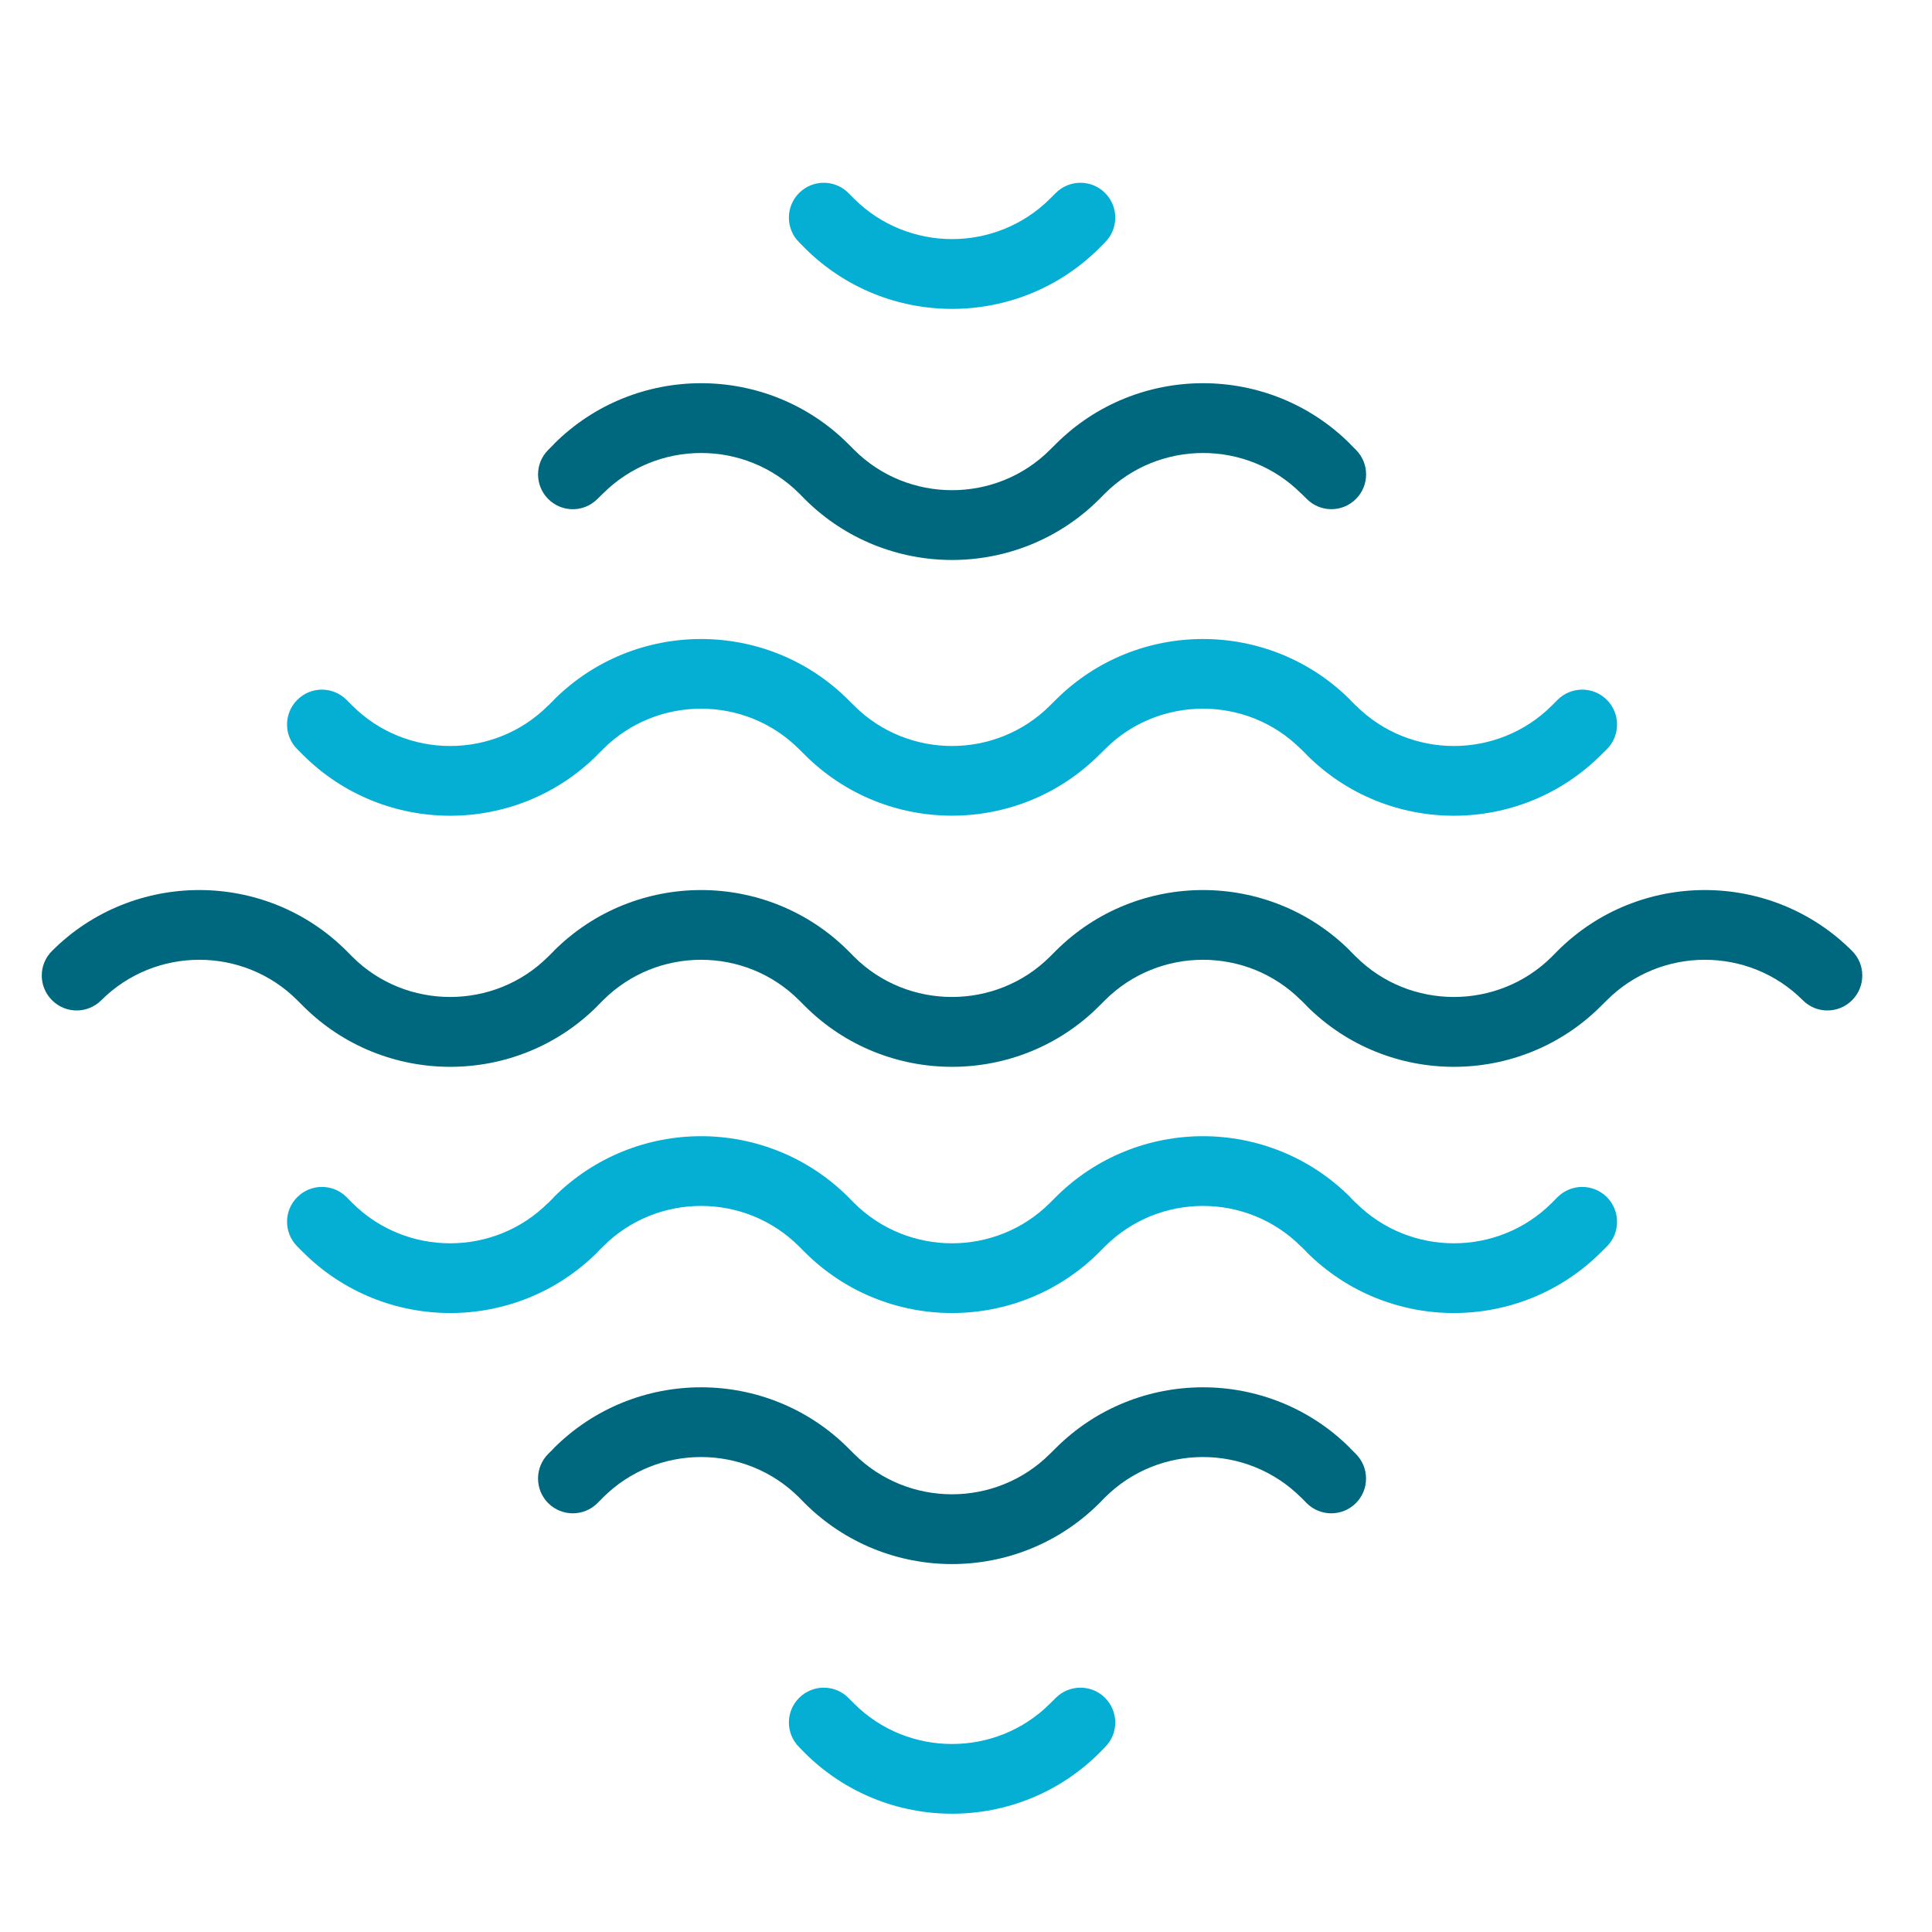 <?xml version="1.0" encoding="utf-8"?>
<!-- Generator: Adobe Illustrator 16.0.0, SVG Export Plug-In . SVG Version: 6.00 Build 0)  -->
<!DOCTYPE svg PUBLIC "-//W3C//DTD SVG 1.1//EN" "http://www.w3.org/Graphics/SVG/1.1/DTD/svg11.dtd">
<svg version="1.1" id="Calque_1" xmlns="http://www.w3.org/2000/svg" xmlns:xlink="http://www.w3.org/1999/xlink" x="0px" y="0px"
	 width="32px" height="32px" viewBox="0 0 32 32" enable-background="new 0 0 32 32" xml:space="preserve">
<path fill-rule="evenodd" clip-rule="evenodd" fill="#05AED3" d="M4.924,12.409c-0.226-0.226-0.226-0.591,0-0.817
	c0.225-0.226,0.591-0.226,0.816,0l0.094,0.094c0.446,0.446,1.034,0.67,1.622,0.67c0.589,0,1.177-0.224,1.623-0.67l0.001,0.001
	l0.093-0.093v-0.002c0.672-0.672,1.556-1.008,2.439-1.008s1.767,0.336,2.439,1.008l0.094,0.094c0.446,0.446,1.035,0.67,1.623,0.67
	c0.588,0,1.177-0.224,1.623-0.67l0.095-0.094c0.672-0.672,1.556-1.008,2.439-1.008c0.883,0,1.767,0.336,2.439,1.008v0.002
	l0.093,0.093l0.001-0.001c0.446,0.446,1.035,0.67,1.623,0.67s1.177-0.224,1.623-0.67l0.094-0.094c0.226-0.226,0.591-0.226,0.817,0
	c0.225,0.226,0.225,0.591,0,0.817l-0.095,0.093c-0.672,0.672-1.556,1.009-2.439,1.009s-1.767-0.336-2.439-1.009V12.5l-0.093-0.093
	l-0.001,0.001c-0.447-0.447-1.035-0.67-1.623-0.67s-1.177,0.223-1.623,0.67l-0.094,0.093c-0.672,0.672-1.556,1.009-2.44,1.009
	c-0.883,0-1.767-0.336-2.439-1.009l-0.094-0.093c-0.447-0.447-1.035-0.67-1.623-0.67c-0.589,0-1.176,0.223-1.623,0.67L9.99,12.407
	L9.896,12.5v0.002c-0.672,0.672-1.556,1.009-2.44,1.009c-0.883,0-1.767-0.336-2.439-1.009L4.924,12.409z"/>
<path fill-rule="evenodd" clip-rule="evenodd" fill="#00687E" d="M1.678,16.567c-0.226,0.226-0.591,0.226-0.816,0
	c-0.227-0.226-0.227-0.592,0-0.817c0.671-0.672,1.556-1.008,2.439-1.008c0.883,0,1.767,0.336,2.439,1.008l0.094,0.095
	c0.446,0.446,1.034,0.668,1.622,0.668c0.589,0,1.177-0.223,1.623-0.668l0.001,0l0.093-0.093V15.75
	c0.672-0.672,1.556-1.008,2.439-1.008s1.767,0.336,2.439,1.008l0.094,0.095c0.446,0.446,1.035,0.668,1.623,0.668
	c0.588,0,1.177-0.223,1.623-0.668l0.095-0.095c0.672-0.672,1.556-1.008,2.439-1.008c0.883,0,1.767,0.336,2.439,1.008v0.002
	l0.093,0.093l0.001,0c0.446,0.446,1.035,0.668,1.623,0.668s1.177-0.223,1.623-0.668l0.094-0.095
	c0.672-0.672,1.556-1.008,2.439-1.008c0.883,0,1.768,0.336,2.439,1.008c0.226,0.225,0.226,0.591,0,0.817s-0.591,0.226-0.816,0
	c-0.446-0.447-1.035-0.67-1.623-0.67s-1.177,0.224-1.622,0.67l-0.095,0.094c-0.672,0.673-1.556,1.009-2.439,1.009
	s-1.767-0.336-2.439-1.009v-0.002l-0.093-0.093l-0.001,0.001c-0.447-0.447-1.035-0.67-1.623-0.67s-1.177,0.224-1.623,0.67
	l-0.094,0.094c-0.672,0.673-1.556,1.009-2.44,1.009c-0.883,0-1.767-0.336-2.439-1.009l-0.094-0.094
	c-0.447-0.447-1.035-0.67-1.623-0.67c-0.589,0-1.176,0.224-1.623,0.67L9.99,16.566l-0.093,0.093v0.002
	c-0.672,0.673-1.556,1.009-2.44,1.009c-0.883,0-1.767-0.336-2.439-1.009l-0.094-0.094c-0.447-0.447-1.035-0.67-1.623-0.67
	S2.125,16.121,1.678,16.567z"/>
<path fill-rule="evenodd" clip-rule="evenodd" fill="#05AED3" d="M13.236,4.013c-0.226-0.225-0.226-0.591,0-0.817
	c0.226-0.225,0.591-0.225,0.816,0l0.094,0.095c0.446,0.445,1.035,0.669,1.623,0.669c0.588,0,1.177-0.224,1.623-0.669l0.095-0.095
	c0.226-0.225,0.592-0.225,0.816,0c0.226,0.226,0.226,0.592,0,0.817l-0.094,0.095c-0.672,0.672-1.556,1.008-2.44,1.008
	c-0.883,0-1.767-0.336-2.439-1.008L13.236,4.013z"/>
<path fill-rule="evenodd" clip-rule="evenodd" fill="#00687E" d="M9.896,8.264C9.672,8.49,9.307,8.491,9.082,8.267
	C8.856,8.042,8.855,7.677,9.08,7.452l0.094-0.094V7.355c0.672-0.672,1.556-1.008,2.439-1.008s1.767,0.336,2.439,1.008l0.094,0.094
	c0.446,0.447,1.035,0.67,1.623,0.67c0.588,0,1.177-0.223,1.623-0.67l0.095-0.094c0.672-0.672,1.556-1.008,2.439-1.008
	c0.883,0,1.767,0.336,2.439,1.008v0.002l0.094,0.094c0.225,0.226,0.224,0.591-0.002,0.815c-0.226,0.225-0.59,0.223-0.814-0.003
	L21.55,8.171l-0.001,0.001c-0.447-0.446-1.035-0.669-1.623-0.669s-1.177,0.224-1.623,0.669l-0.094,0.095
	c-0.672,0.671-1.556,1.008-2.44,1.008c-0.883,0-1.767-0.337-2.439-1.008l-0.094-0.095c-0.447-0.446-1.035-0.669-1.623-0.669
	c-0.589,0-1.176,0.224-1.623,0.669L9.99,8.171L9.896,8.264z"/>
<path fill-rule="evenodd" clip-rule="evenodd" fill="#05AED3" d="M4.924,20.645c-0.226-0.226-0.226-0.592,0-0.817
	c0.225-0.225,0.591-0.225,0.816,0l0.094,0.095c0.446,0.446,1.034,0.67,1.622,0.67c0.589,0,1.177-0.224,1.623-0.67l0.001,0.002
	l0.093-0.094v-0.003c0.672-0.671,1.556-1.009,2.439-1.009s1.767,0.338,2.439,1.009l0.094,0.095c0.446,0.446,1.035,0.67,1.623,0.67
	c0.588,0,1.177-0.224,1.623-0.67l0.095-0.095c0.672-0.671,1.556-1.009,2.439-1.009c0.883,0,1.767,0.338,2.439,1.009v0.003
	l0.093,0.094l0.001-0.002c0.446,0.446,1.035,0.67,1.623,0.67s1.177-0.224,1.623-0.67l0.094-0.095c0.226-0.225,0.591-0.225,0.817,0
	c0.225,0.226,0.225,0.592,0,0.817l-0.095,0.094c-0.672,0.672-1.556,1.009-2.439,1.009s-1.767-0.337-2.439-1.009v-0.003l-0.093-0.092
	l-0.001,0.001c-0.447-0.447-1.035-0.671-1.623-0.671s-1.177,0.224-1.623,0.671l-0.094,0.094c-0.672,0.672-1.556,1.009-2.44,1.009
	c-0.883,0-1.767-0.337-2.439-1.009l-0.094-0.094c-0.447-0.447-1.035-0.671-1.623-0.671c-0.589,0-1.176,0.224-1.623,0.671
	L9.99,20.644l-0.093,0.092v0.003c-0.672,0.672-1.556,1.009-2.44,1.009c-0.883,0-1.767-0.337-2.439-1.009L4.924,20.645z"/>
<path fill-rule="evenodd" clip-rule="evenodd" fill="#00687E" d="M9.896,24.896c-0.224,0.225-0.589,0.226-0.815,0.002
	c-0.225-0.225-0.226-0.59-0.002-0.816l0.094-0.093v-0.003c0.672-0.672,1.556-1.008,2.439-1.008s1.767,0.336,2.439,1.008l0.094,0.094
	c0.446,0.446,1.035,0.67,1.623,0.67c0.588,0,1.177-0.224,1.623-0.67l0.095-0.094c0.672-0.672,1.556-1.008,2.439-1.008
	c0.883,0,1.767,0.336,2.439,1.008v0.003l0.094,0.093c0.225,0.227,0.224,0.592-0.002,0.816c-0.226,0.224-0.59,0.223-0.814-0.002
	l-0.093-0.095l-0.001,0.001c-0.447-0.445-1.035-0.669-1.623-0.669s-1.177,0.224-1.623,0.669l-0.094,0.096
	c-0.672,0.67-1.556,1.008-2.44,1.008c-0.883,0-1.767-0.338-2.439-1.008l-0.094-0.096c-0.447-0.445-1.035-0.669-1.623-0.669
	c-0.589,0-1.176,0.224-1.623,0.669L9.99,24.802L9.896,24.896z"/>
<path fill-rule="evenodd" clip-rule="evenodd" fill="#05AED3" d="M13.236,28.938c-0.226-0.226-0.226-0.591,0-0.816
	c0.226-0.225,0.591-0.225,0.816,0l0.094,0.094c0.446,0.447,1.035,0.67,1.623,0.67c0.588,0,1.177-0.223,1.623-0.67l0.095-0.094
	c0.226-0.225,0.592-0.225,0.816,0c0.226,0.226,0.226,0.591,0,0.816l-0.094,0.096c-0.672,0.67-1.556,1.007-2.44,1.007
	c-0.883,0-1.767-0.337-2.439-1.007L13.236,28.938z"/>
</svg>
